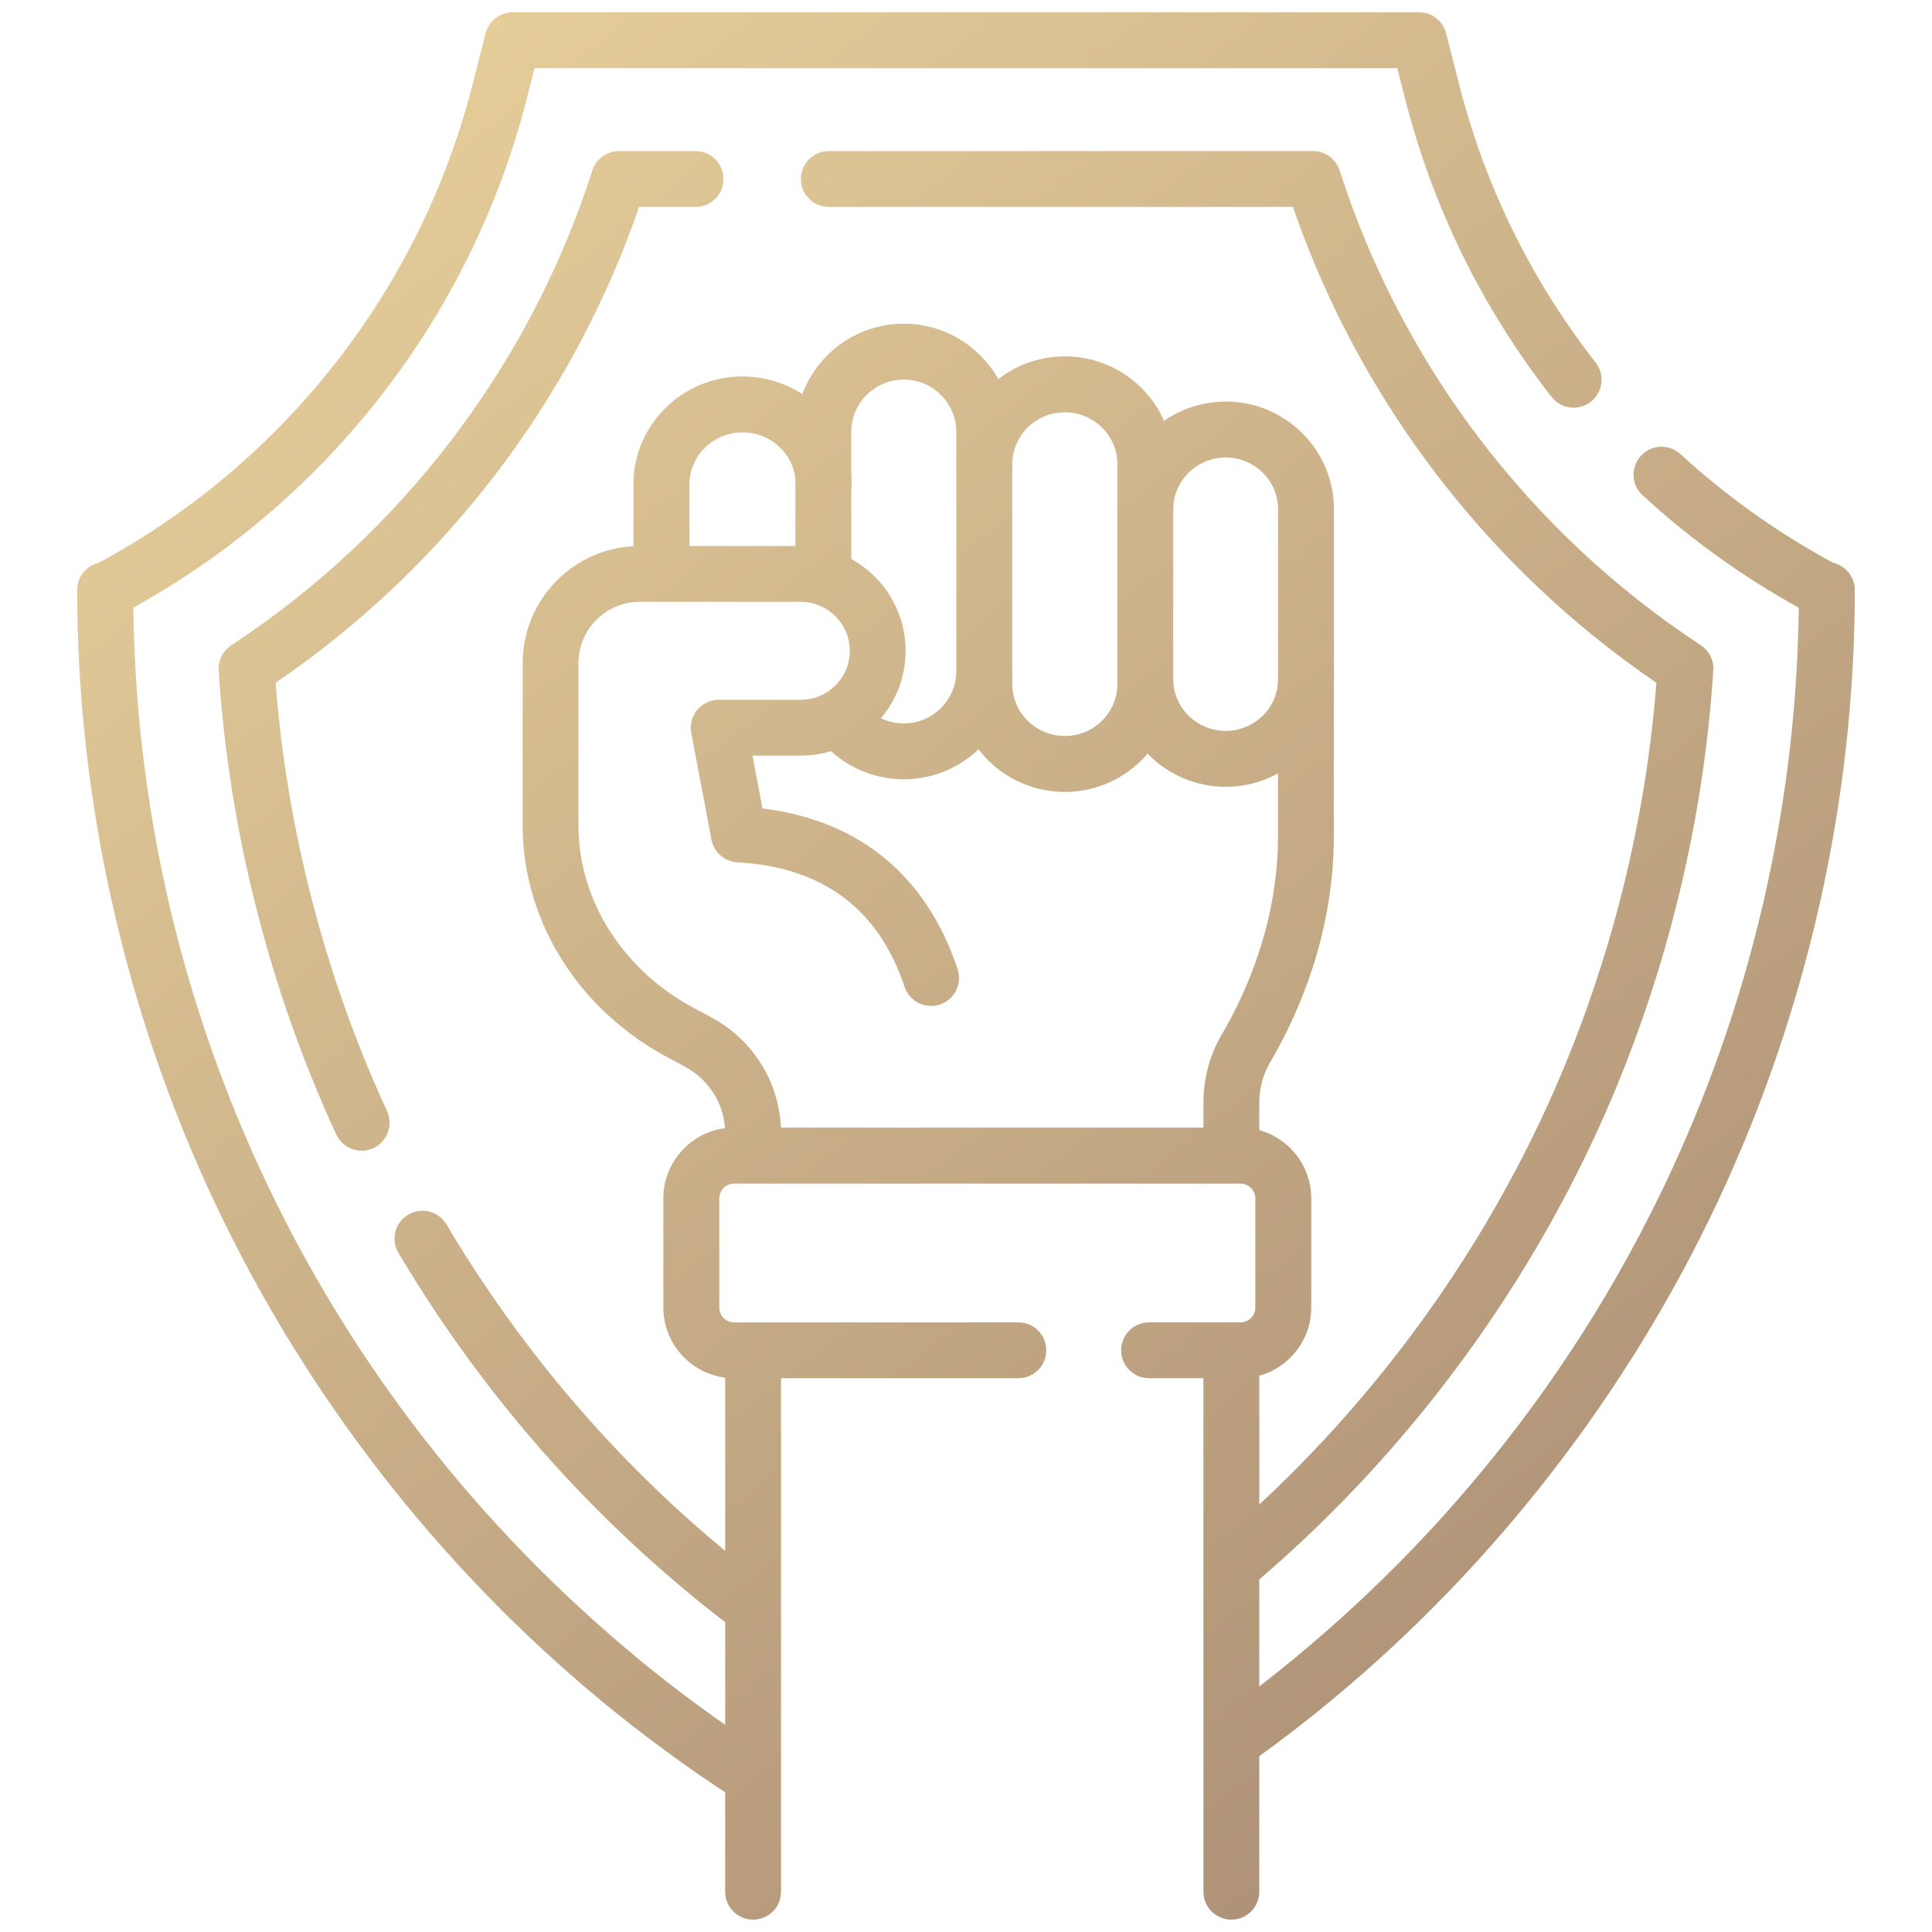 <svg xmlns="http://www.w3.org/2000/svg" xmlns:xlink="http://www.w3.org/1999/xlink" id="c" data-name="Camada_3" viewBox="0 0 200 200"><defs><linearGradient id="d" data-name="Nova amostra de gradiente 1" x1="194.39" y1="164.96" x2="55.88" y2="-7.76" gradientUnits="userSpaceOnUse"><stop offset="0" stop-color="#ab8e75"></stop><stop offset="1" stop-color="#e6ce9a"></stop></linearGradient><linearGradient id="e" data-name="Nova amostra de gradiente 1" x1="176.19" y1="179.56" x2="37.68" y2="6.83" xlink:href="#d"></linearGradient><linearGradient id="f" data-name="Nova amostra de gradiente 1" x1="192.82" y1="166.22" x2="54.32" y2="-6.5" xlink:href="#d"></linearGradient><linearGradient id="g" data-name="Nova amostra de gradiente 1" x1="157.01" y1="194.94" x2="18.5" y2="22.22" xlink:href="#d"></linearGradient><linearGradient id="h" data-name="Nova amostra de gradiente 1" x1="121.12" y1="223.71" x2="-17.38" y2="50.99" xlink:href="#d"></linearGradient><linearGradient id="i" data-name="Nova amostra de gradiente 1" x1="203.79" y1="157.43" x2="65.28" y2="-15.3" xlink:href="#d"></linearGradient><linearGradient id="j" data-name="Nova amostra de gradiente 1" x1="194.67" y1="164.74" x2="56.16" y2="-7.99" xlink:href="#d"></linearGradient><linearGradient id="k" data-name="Nova amostra de gradiente 1" x1="177.87" y1="178.21" x2="39.36" y2="5.49" xlink:href="#d"></linearGradient><linearGradient id="l" data-name="Nova amostra de gradiente 1" x1="185.67" y1="171.95" x2="47.17" y2="-.77" xlink:href="#d"></linearGradient><linearGradient id="m" data-name="Nova amostra de gradiente 1" x1="152.12" y1="198.86" x2="13.61" y2="26.14" xlink:href="#d"></linearGradient><linearGradient id="n" data-name="Nova amostra de gradiente 1" x1="190.45" y1="168.12" x2="51.95" y2="-4.6" xlink:href="#d"></linearGradient><linearGradient id="o" data-name="Nova amostra de gradiente 1" x1="121.9" y1="223.09" x2="-16.61" y2="50.37" xlink:href="#d"></linearGradient><linearGradient id="p" data-name="Nova amostra de gradiente 1" x1="162.99" y1="190.14" x2="24.48" y2="17.42" xlink:href="#d"></linearGradient><linearGradient id="q" data-name="Nova amostra de gradiente 1" x1="155.49" y1="196.15" x2="16.99" y2="23.43" xlink:href="#d"></linearGradient></defs><g><path d="M128.23,182.66c-.9,0-1.79-.42-2.35-1.2-.93-1.3-.64-3.1.66-4.04,2.6-1.87,5.18-3.86,7.65-5.9h.02c.04-.06.09-.09.13-.13,32.5-26.98,51.34-66.44,51.87-108.48-5.83-3.22-11.27-7.13-16.17-11.64-1.18-1.08-1.25-2.91-.17-4.09,1.08-1.18,2.91-1.25,4.09-.17,4.79,4.39,10.11,8.18,15.83,11.26,1.27.3,2.22,1.45,2.22,2.81,0,21.74-4.93,43.69-14.27,63.48-9.28,19.67-22.98,37.38-39.63,51.22l-.02.02s-.09.08-.14.12c-2.59,2.14-5.29,4.23-8.03,6.2-.51.37-1.1.54-1.69.54Z" style="fill: url(#d);"></path><path d="M77.48,186.56c-.54,0-1.09-.15-1.57-.47-4.8-3.11-9.46-6.54-13.86-10.18-.05-.04-.09-.08-.14-.12l-.02-.02c-16.65-13.84-30.35-31.55-39.63-51.22-9.34-19.79-14.27-41.74-14.27-63.48,0-1.37.95-2.51,2.22-2.81,19.23-10.35,33.33-28.38,38.72-49.55l1.34-5.26c.33-1.28,1.48-2.18,2.8-2.18h93.83c1.32,0,2.48.9,2.8,2.18l1.34,5.25c2.68,10.55,7.44,20.25,14.14,28.83.98,1.26.76,3.08-.5,4.06-1.26.98-3.08.76-4.06-.5-7.2-9.21-12.31-19.63-15.19-30.96l-.78-3.07H55.33l-.78,3.08c-5.7,22.43-20.52,41.58-40.75,52.76.53,42.04,19.37,81.5,51.87,108.48.05.04.09.08.13.12l.02.02c4.21,3.48,8.67,6.75,13.25,9.73,1.34.87,1.72,2.66.85,4-.55.85-1.48,1.32-2.43,1.32Z" style="fill: url(#e);"></path><path d="M127.81,164.77c-.82,0-1.64-.35-2.21-1.03-1.03-1.22-.88-3.05.34-4.08,14.06-11.87,25.66-26.99,33.55-43.7,6.65-14.1,10.78-29.72,11.98-45.28-17.48-11.91-30.75-29.29-37.63-49.26h-48.04c-1.6,0-2.89-1.29-2.89-2.89s1.29-2.89,2.89-2.89h50.13c1.26,0,2.37.81,2.75,2.01,6.44,20.1,19.72,37.55,37.38,49.14.87.57,1.37,1.56,1.3,2.6-1.07,16.83-5.44,33.78-12.63,49.03-8.24,17.46-20.36,33.25-35.05,45.66-.54.46-1.21.68-1.86.68Z" style="fill: url(#f);"></path><path d="M37.44,119.12c-1.09,0-2.14-.62-2.63-1.68-6.92-14.98-11.13-31.59-12.17-48.04-.07-1.04.43-2.03,1.3-2.6,17.66-11.59,30.94-29.05,37.38-49.15.38-1.2,1.5-2.01,2.75-2.01h7.93c1.6,0,2.89,1.29,2.89,2.89s-1.29,2.89-2.89,2.89h-5.84c-6.88,19.97-20.15,37.35-37.63,49.26,1.17,15.2,5.15,30.5,11.53,44.33.67,1.45.04,3.17-1.41,3.84-.39.18-.8.27-1.21.27Z" style="fill: url(#g);"></path><path d="M77.34,168.91c-.61,0-1.22-.19-1.75-.59-1.36-1.03-2.7-2.09-4-3.16-.05-.04-.1-.08-.15-.13l-.29-.24c-11.87-9.85-21.93-21.66-29.9-35.09-.82-1.37-.36-3.15,1.01-3.96,1.37-.82,3.15-.36,3.96,1.01,7.63,12.86,17.26,24.17,28.62,33.6l.36.3s.09.07.13.11c1.22,1,2.48,2,3.76,2.96,1.27.97,1.52,2.78.55,4.05-.57.75-1.43,1.14-2.31,1.14Z" style="fill: url(#h);"></path></g><g><path d="M126.89,81.45c-6.19,0-11.22-5-11.22-11.16,0-1.6,1.29-2.89,2.89-2.89s2.89,1.29,2.89,2.89c0,2.96,2.44,5.37,5.44,5.37s5.42-2.41,5.42-5.37v-17.56c0-2.96-2.43-5.37-5.42-5.37s-5.44,2.41-5.44,5.37c0,1.6-1.29,2.89-2.89,2.89s-2.89-1.29-2.89-2.89c0-6.15,5.03-11.16,11.22-11.16s11.2,5,11.2,11.16v17.56c0,6.15-5.02,11.16-11.2,11.16Z" style="fill: url(#i);"></path><path d="M110.23,81.98c-6.19,0-11.22-5-11.22-11.16v-1.07c0-1.6,1.29-2.89,2.89-2.89s2.89,1.29,2.89,2.89v1.07c0,2.96,2.44,5.37,5.44,5.37s5.44-2.41,5.44-5.37v-22.77c0-2.96-2.44-5.37-5.44-5.37s-5.44,2.41-5.44,5.37c0,1.6-1.29,2.89-2.89,2.89s-2.89-1.29-2.89-2.89c0-6.15,5.03-11.16,11.22-11.16s11.22,5,11.22,11.16v22.77c0,6.15-5.03,11.16-11.22,11.16Z" style="fill: url(#j);"></path><path d="M68.46,60.1c-1.6,0-2.89-1.29-2.89-2.89v-7.08c0-6.15,5.06-11.16,11.29-11.16s11.29,5,11.29,11.16c0,1.6-1.29,2.89-2.89,2.89s-2.89-1.29-2.89-2.89c0-2.96-2.47-5.37-5.5-5.37s-5.5,2.41-5.5,5.37v7.08c0,1.6-1.29,2.89-2.89,2.89Z" style="fill: url(#k);"></path><path d="M93.57,80.67c-3.45,0-6.65-1.55-8.8-4.25-.99-1.25-.78-3.07.47-4.06,1.25-.99,3.07-.78,4.06.47,1.04,1.31,2.59,2.06,4.26,2.06,3,0,5.44-2.44,5.44-5.44v-24.72c0-3-2.44-5.44-5.44-5.44s-5.44,2.44-5.44,5.44v14.51c0,1.6-1.29,2.89-2.89,2.89s-2.89-1.29-2.89-2.89v-14.51c0-6.19,5.03-11.22,11.22-11.22s11.22,5.03,11.22,11.22v24.72c0,6.19-5.03,11.22-11.22,11.22Z" style="fill: url(#l);"></path><path d="M127.47,198.72c-1.6,0-2.89-1.29-2.89-2.89v-55.41c0-1.6,1.29-2.89,2.89-2.89s2.89,1.29,2.89,2.89v55.41c0,1.6-1.29,2.89-2.89,2.89Z" style="fill: url(#m);"></path><path d="M127.47,121.38c-1.6,0-2.89-1.29-2.89-2.89v-4.37c0-2.49.66-4.93,1.91-7.05,2.65-4.53,5.81-11.78,5.81-20.58v-16.18c0-1.6,1.29-2.89,2.89-2.89s2.89,1.29,2.89,2.89v16.18c0,10.1-3.59,18.36-6.61,23.51-.73,1.24-1.11,2.67-1.11,4.13v4.37c0,1.6-1.29,2.89-2.89,2.89Z" style="fill: url(#n);"></path><path d="M77.96,198.72c-1.6,0-2.89-1.29-2.89-2.89v-55.06c0-1.6,1.29-2.89,2.89-2.89s2.89,1.29,2.89,2.89v55.06c0,1.6-1.29,2.89-2.89,2.89Z" style="fill: url(#o);"></path><path d="M77.96,121.74c-1.6,0-2.89-1.29-2.89-2.89v-1.53c0-2.77-1.49-5.34-3.88-6.73-.51-.29-1.05-.59-1.61-.88-9.53-4.9-15.46-14.18-15.47-24.22v-16.84c-.01-6.69,5.43-12.13,12.12-12.13h16.66c5.99,0,10.86,4.87,10.86,10.85s-4.87,10.85-10.86,10.85h-4.99l1.03,5.47c10.02,1.23,16.98,6.95,20.2,16.64.5,1.52-.32,3.15-1.83,3.66-1.52.5-3.15-.32-3.66-1.83-2.68-8.08-8.51-12.41-17.3-12.89-1.33-.07-2.44-1.04-2.69-2.35l-2.09-11.05c-.16-.85.07-1.72.62-2.38.55-.66,1.37-1.05,2.23-1.05h8.48c2.8,0,5.08-2.27,5.08-5.07s-2.28-5.07-5.08-5.07h-16.66c-3.5,0-6.35,2.85-6.35,6.34v16.84c.02,7.86,4.74,15.17,12.34,19.08.65.33,1.27.67,1.86,1.01,4.17,2.41,6.77,6.91,6.77,11.73v1.53c0,1.6-1.29,2.89-2.89,2.89Z" style="fill: url(#p);"></path></g><path d="M128.42,142.67h-9.47c-1.6,0-2.89-1.29-2.89-2.89s1.29-2.89,2.89-2.89h9.47c.84,0,1.53-.69,1.53-1.53v-11.3c0-.85-.69-1.53-1.53-1.53h-52.43c-.85,0-1.53.69-1.53,1.53v11.3c0,.85.69,1.53,1.53,1.53h29.43c1.6,0,2.89,1.29,2.89,2.89s-1.29,2.89-2.89,2.89h-29.43c-4.03,0-7.32-3.28-7.32-7.32v-11.3c0-4.03,3.28-7.32,7.32-7.32h52.43c4.03,0,7.32,3.28,7.32,7.32v11.3c0,4.03-3.28,7.32-7.32,7.32Z" style="fill: url(#q);"></path></svg>
